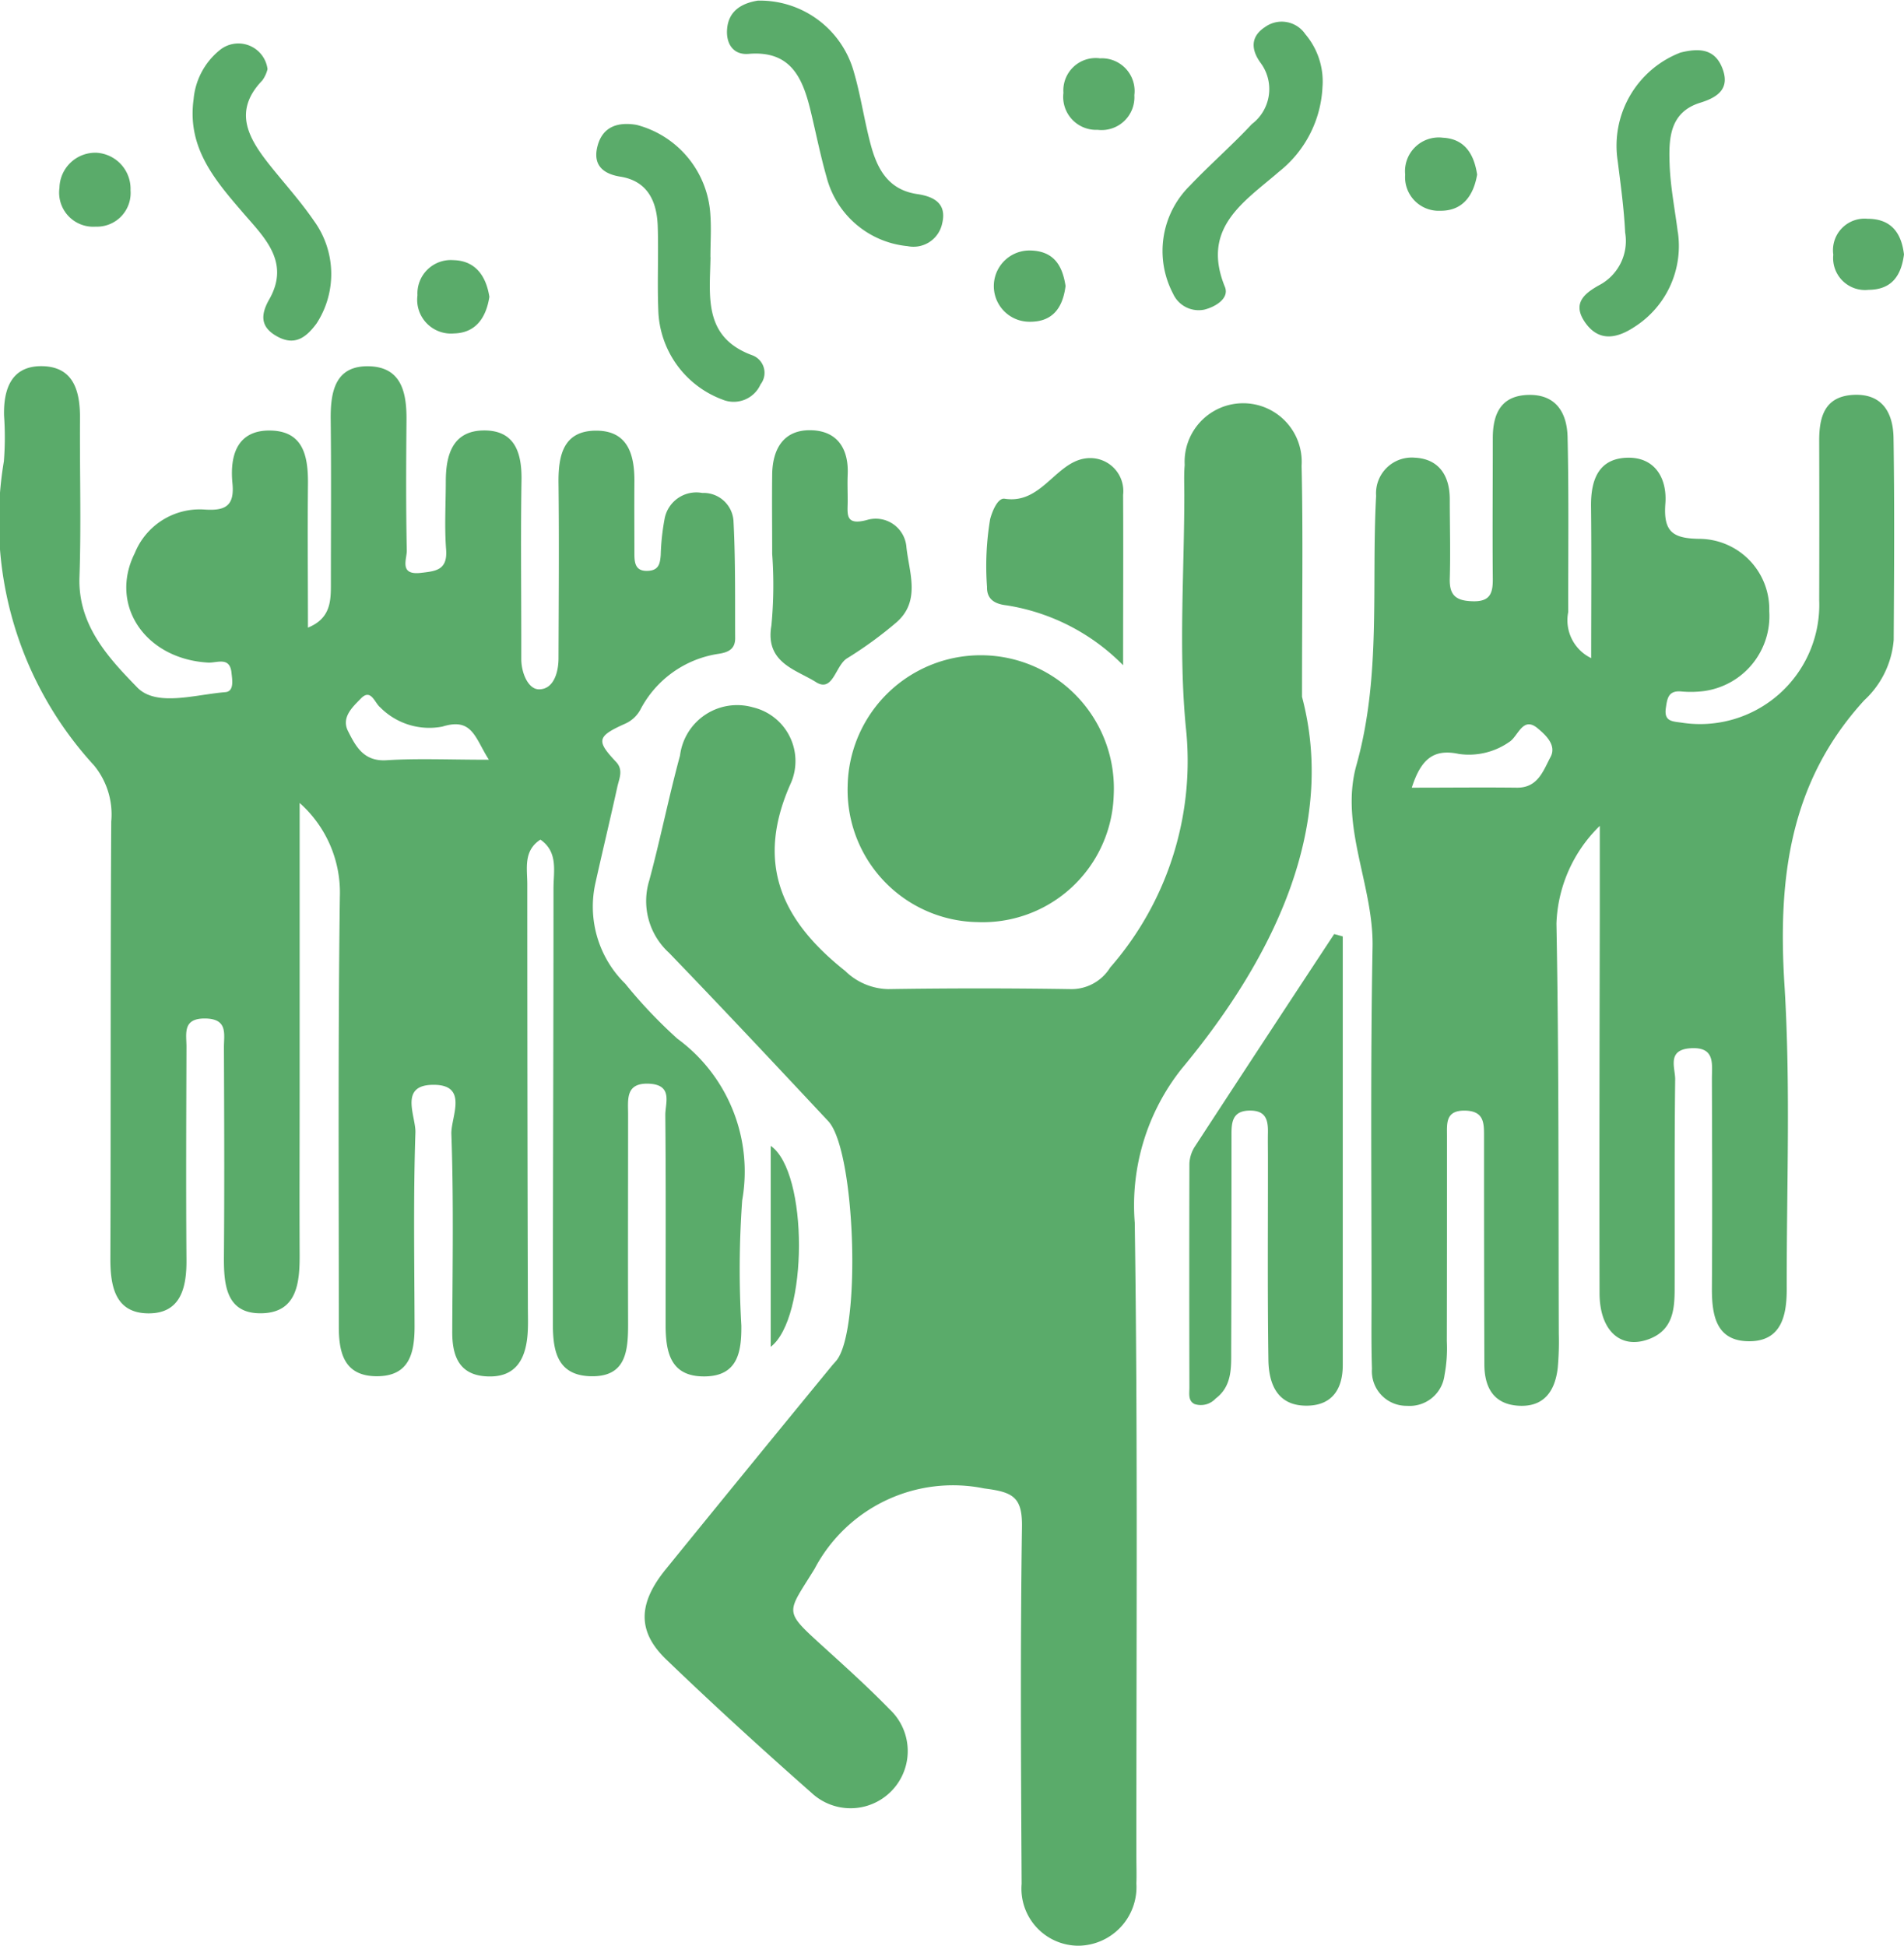 <svg id="Group_1917" data-name="Group 1917" xmlns="http://www.w3.org/2000/svg" xmlns:xlink="http://www.w3.org/1999/xlink" width="61" height="62.334" viewBox="0 0 61 62.334">
  <defs>
    <clipPath id="clip-path">
      <rect id="Rectangle_59" data-name="Rectangle 59" width="61" height="62.334" fill="#5aab6a"/>
    </clipPath>
  </defs>
  <g id="Group_1916" data-name="Group 1916" clip-path="url(#clip-path)">
    <path id="Path_2497" data-name="Path 2497" d="M9.6,62.17v9.222c0,1.745-.008,3.49,0,5.234.005.906-.079,1.86-1.2,1.892-1.158.033-1.233-.911-1.226-1.827.018-2.231.009-4.463,0-6.695,0-.421.134-.912-.6-.921s-.6.488-.6.906c-.007,2.272-.018,4.545,0,6.817.008.906-.186,1.735-1.232,1.723s-1.209-.86-1.206-1.755c.016-4.666,0-9.332.028-14a2.473,2.473,0,0,0-.552-1.8A11.57,11.57,0,0,1,.124,51.225a9.733,9.733,0,0,0,.006-1.46c-.022-.874.247-1.61,1.233-1.588s1.2.783,1.2,1.642c-.012,1.7.041,3.41-.017,5.112C2.49,56.485,3.5,57.546,4.4,58.472c.61.625,1.857.225,2.817.148.292-.023.224-.39.2-.62-.053-.532-.467-.311-.75-.327-2.011-.115-3.185-1.84-2.348-3.509A2.242,2.242,0,0,1,6.552,52.77c.67.046.966-.118.895-.841-.088-.9.153-1.716,1.231-1.69s1.2.883,1.188,1.762c-.016,1.5,0,2.993,0,4.552.738-.3.736-.866.735-1.434,0-1.745.014-3.49-.006-5.234-.01-.9.147-1.732,1.228-1.705,1.062.026,1.212.879,1.2,1.761-.012,1.38-.019,2.76.01,4.138.006.275-.256.8.446.72.479-.055.864-.084.814-.746-.056-.726-.011-1.46-.01-2.19,0-.848.221-1.619,1.217-1.627s1.223.715,1.208,1.6c-.027,1.663-.008,3.327-.007,4.991,0,.243,0,.487,0,.73,0,.446.22.967.561.972.467.007.631-.527.632-.995.006-1.866.021-3.733,0-5.6-.012-.906.154-1.708,1.238-1.691,1,.015,1.2.794,1.193,1.642-.006.771,0,1.542,0,2.313,0,.307.045.566.458.534.333-.025.364-.249.385-.5a7.386,7.386,0,0,1,.131-1.2,1.035,1.035,0,0,1,1.2-.794.961.961,0,0,1,1,.887c.066,1.254.048,2.513.054,3.77,0,.354-.232.455-.553.5a3.389,3.389,0,0,0-2.477,1.772,1.03,1.03,0,0,1-.5.466c-.908.406-.92.547-.285,1.222.24.256.1.533.041.794-.225,1.027-.472,2.048-.7,3.074a3.459,3.459,0,0,0,.952,3.237A15.462,15.462,0,0,0,21.7,69.72a5.278,5.278,0,0,1,2.078,5.18,30.891,30.891,0,0,0-.027,4.013c.007.839-.112,1.614-1.168,1.628-1.123.015-1.259-.8-1.258-1.682,0-2.232.011-4.463-.01-6.695,0-.381.249-.956-.508-1-.777-.04-.684.5-.684.986,0,2.232-.007,4.463,0,6.695,0,.868-.054,1.725-1.21,1.69-1.115-.034-1.205-.9-1.2-1.754,0-4.625.021-9.251.02-13.876,0-.548.156-1.159-.419-1.561-.553.357-.421.923-.421,1.433q0,6.755.019,13.511c0,.284.012.569-.006.852-.052.822-.363,1.448-1.309,1.4-.89-.042-1.112-.656-1.108-1.438.009-2.11.047-4.221-.028-6.329-.019-.543.581-1.607-.623-1.573-1.053.029-.512,1.008-.529,1.528-.069,2.067-.033,4.138-.027,6.207,0,.849-.161,1.6-1.207,1.6s-1.221-.743-1.22-1.591c0-4.585-.027-9.17.033-13.755A3.839,3.839,0,0,0,9.6,62.17m6.063-1.385c-.447-.7-.528-1.363-1.489-1.062a2.212,2.212,0,0,1-1.993-.616c-.176-.138-.294-.618-.618-.285-.258.266-.636.6-.415,1.042.246.487.5.983,1.234.937,1-.063,2-.016,3.28-.016" transform="translate(0 -36.446)" fill="#5aab6a"/>
    <path id="Path_2498" data-name="Path 2498" d="M105.884,62.468c1.071,4.042-.75,8.177-3.86,11.914a7.037,7.037,0,0,0-1.5,4.93c.1,6.771.048,13.544.052,20.317,0,.284.01.568,0,.852a1.879,1.879,0,0,1-1.846,1.992A1.828,1.828,0,0,1,96.9,100.49c-.022-3.812-.044-7.625.011-11.436.014-.968-.3-1.114-1.213-1.231A5.01,5.01,0,0,0,90.266,90.4c-.868,1.414-1.015,1.315.19,2.412.75.682,1.507,1.36,2.213,2.086a1.831,1.831,0,1,1-2.5,2.678c-1.581-1.394-3.14-2.816-4.659-4.277-.934-.9-.9-1.8,0-2.9q2.644-3.256,5.306-6.5c.051-.063.109-.12.159-.184.791-1.013.6-6.726-.271-7.658-1.69-1.806-3.382-3.611-5.1-5.392a2.242,2.242,0,0,1-.634-2.319c.357-1.326.625-2.676.985-4A1.844,1.844,0,0,1,88.291,62.8a1.77,1.77,0,0,1,1.228,2.4c-1.173,2.589-.313,4.426,1.728,6.045a2.024,2.024,0,0,0,1.378.582q2.919-.045,5.839,0a1.456,1.456,0,0,0,1.272-.691,10.046,10.046,0,0,0,2.423-7.711c-.233-2.452-.048-4.943-.047-7.417,0-.325-.016-.651.012-.973a1.876,1.876,0,1,1,3.745.026c.05,2.148.014,4.3.014,7.4" transform="translate(-64.169 -40.14)" fill="#5aab6a"/>
    <path id="Path_2499" data-name="Path 2499" d="M185.518,60.378c0-1.708.013-3.285-.005-4.862-.009-.828.23-1.522,1.144-1.555s1.3.674,1.237,1.474c-.068.925.257,1.119,1.141,1.125a2.254,2.254,0,0,1,2.188,2.315,2.424,2.424,0,0,1-2.1,2.562,3.316,3.316,0,0,1-.729.011c-.406-.031-.44.225-.484.531-.062.427.193.426.5.468a3.821,3.821,0,0,0,4.413-3.926q.007-2.557,0-5.113c0-.761.178-1.407,1.082-1.46.96-.056,1.293.6,1.3,1.4.032,2.15.018,4.3.005,6.452a2.957,2.957,0,0,1-.943,1.931c-2.405,2.627-2.771,5.736-2.556,9.132.2,3.234.065,6.489.072,9.736,0,.83-.167,1.652-1.173,1.666-1.087.016-1.23-.822-1.224-1.712.015-2.232.006-4.464,0-6.7,0-.476.111-1.024-.683-.974-.773.049-.489.631-.494,1-.027,2.232-.01,4.464-.017,6.7,0,.664-.055,1.319-.806,1.611-.914.354-1.6-.252-1.6-1.47-.009-4.058,0-8.116.008-12.174,0-.832,0-1.663,0-2.792a4.59,4.59,0,0,0-1.389,3.128c.082,4.381.061,8.764.075,13.146a9.3,9.3,0,0,1-.034,1.094c-.084.727-.431,1.251-1.239,1.21s-1.108-.579-1.111-1.321q-.011-3.226-.011-6.452v-.852c0-.42.009-.815-.6-.83-.64-.015-.587.407-.587.813,0,2.191,0,4.383-.005,6.574a4.621,4.621,0,0,1-.074,1.086,1.124,1.124,0,0,1-1.2.984,1.107,1.107,0,0,1-1.124-1.187c-.024-.73-.015-1.461-.014-2.191,0-3.774-.036-7.549.033-11.321.036-1.977-1.063-3.882-.516-5.83.8-2.854.474-5.747.63-8.624a1.144,1.144,0,0,1,1.237-1.222c.766.037,1.12.565,1.122,1.325,0,.852.025,1.7,0,2.556-.013.52.191.7.71.718.579.025.674-.244.669-.725-.014-1.5,0-3,0-4.5,0-.795.273-1.372,1.16-1.385s1.219.6,1.236,1.354c.042,1.866.017,3.733.021,5.6a1.347,1.347,0,0,0,.734,1.478m-5.745,4.151c1.208,0,2.284-.013,3.36,0,.683.011.852-.551,1.084-.983.206-.386-.177-.721-.41-.917-.488-.41-.626.268-.921.441a2.252,2.252,0,0,1-1.606.378c-.8-.17-1.208.151-1.507,1.076" transform="translate(-134.54 -39.297)" fill="#5aab6a"/>
    <path id="Path_2500" data-name="Path 2500" d="M115.649,94.761a4.234,4.234,0,0,1-4.126-4.358,4.265,4.265,0,1,1,8.524.288,4.2,4.2,0,0,1-4.4,4.069" transform="translate(-84.366 -65.221)" fill="#5aab6a"/>
    <path id="Path_2501" data-name="Path 2501" d="M161.4,122.977q0,6.865,0,13.731c0,.754-.33,1.284-1.125,1.3-.955.021-1.245-.671-1.257-1.463-.031-2.149-.013-4.3-.015-6.449,0-.284-.006-.568,0-.852.005-.41-.08-.7-.6-.689s-.567.351-.568.737c0,2.312,0,4.624-.009,6.936,0,.563.03,1.155-.5,1.553a.643.643,0,0,1-.669.177c-.22-.1-.17-.343-.17-.531q-.008-3.59,0-7.18a1.1,1.1,0,0,1,.186-.557q2.217-3.4,4.453-6.791l.269.075" transform="translate(-118.381 -92.976)" fill="#5aab6a"/>
    <path id="Path_2502" data-name="Path 2502" d="M101.435,60.568c0-.847-.01-1.7,0-2.542s.382-1.459,1.282-1.42c.818.035,1.173.607,1.137,1.418-.012.282,0,.565,0,.847,0,.405-.1.8.612.611a.985.985,0,0,1,1.266.828c.075.82.493,1.768-.337,2.468a12.657,12.657,0,0,1-1.559,1.133c-.379.231-.449,1.11-1,.762-.632-.4-1.634-.614-1.426-1.81a13.7,13.7,0,0,0,.025-2.3" transform="translate(-76.696 -42.822)" fill="#5aab6a"/>
    <path id="Path_2503" data-name="Path 2503" d="M134.179,66.92A6.7,6.7,0,0,0,130.446,65c-.327-.037-.641-.158-.629-.592a9.126,9.126,0,0,1,.1-2.17c.077-.287.253-.687.464-.654,1.262.2,1.687-1.361,2.808-1.3a1.058,1.058,0,0,1,.988,1.177c.009,1.728,0,3.456,0,5.455" transform="translate(-98.195 -45.607)" fill="#5aab6a"/>
    <path id="Path_2504" data-name="Path 2504" d="M82.117,20.569c-.018,1.248-.249,2.571,1.348,3.151a.6.6,0,0,1,.255.929.941.941,0,0,1-1.222.486,3.154,3.154,0,0,1-2.054-2.882c-.035-.89.011-1.784-.018-2.674-.027-.793-.324-1.447-1.2-1.585-.621-.1-.881-.43-.723-1,.169-.612.66-.759,1.249-.658a3.168,3.168,0,0,1,2.362,2.9c.031.444,0,.891,0,1.337" transform="translate(-59.354 -12.335)" fill="#5aab6a"/>
    <path id="Path_2505" data-name="Path 2505" d="M210.98,12.429a3.069,3.069,0,0,1-1.382,3.038c-.547.364-1.142.509-1.593-.145-.437-.634.025-.954.515-1.22a1.6,1.6,0,0,0,.772-1.656c-.037-.765-.143-1.527-.238-2.288a3.2,3.2,0,0,1,2.011-3.475c.553-.136,1.075-.147,1.33.474.269.655-.1.949-.691,1.131-1,.307-1.016,1.167-.987,1.978.026.723.169,1.442.261,2.163" transform="translate(-157.226 -4.999)" fill="#5aab6a"/>
    <path id="Path_2506" data-name="Path 2506" d="M101.429,7.886a2.971,2.971,0,0,1-2.6-2.216c-.2-.7-.34-1.414-.511-2.121-.254-1.049-.633-1.938-1.986-1.823-.5.042-.729-.336-.689-.8.048-.571.455-.82.982-.906A3.124,3.124,0,0,1,99.7,2.292c.227.774.338,1.581.549,2.36s.568,1.43,1.483,1.565c.524.077.961.291.8.947a.939.939,0,0,1-1.106.722" transform="translate(-72.348 0)" fill="#5aab6a"/>
    <path id="Path_2507" data-name="Path 2507" d="M158.053,4.93a3.673,3.673,0,0,1-1.393,2.728c-1.113.965-2.509,1.793-1.734,3.69.15.366-.3.641-.662.73a.9.9,0,0,1-1-.515A2.937,2.937,0,0,1,153.81,8.1c.64-.674,1.347-1.287,1.98-1.967a1.406,1.406,0,0,0,.281-1.959c-.309-.423-.33-.842.139-1.148a.913.913,0,0,1,1.291.225,2.34,2.34,0,0,1,.553,1.675" transform="translate(-115.683 -2.158)" fill="#5aab6a"/>
    <path id="Path_2508" data-name="Path 2508" d="M27.741,6.561a1.058,1.058,0,0,1-.167.363c-.945.982-.452,1.84.214,2.685.476.6,1,1.174,1.433,1.806a2.9,2.9,0,0,1,.088,3.3c-.312.418-.669.722-1.229.429s-.582-.684-.285-1.205c.683-1.2-.165-1.989-.838-2.771-.913-1.06-1.8-2.092-1.585-3.644A2.279,2.279,0,0,1,26.2,5.962a.942.942,0,0,1,1.54.6" transform="translate(-19.169 -4.349)" fill="#5aab6a"/>
    <path id="Path_2509" data-name="Path 2509" d="M101.4,157.2V150.76c1.211.842,1.2,5.517,0,6.437" transform="translate(-76.707 -114.051)" fill="#5aab6a"/>
    <path id="Path_2510" data-name="Path 2510" d="M187.191,19.294c-.119.7-.484,1.167-1.182,1.159a1.075,1.075,0,0,1-1.123-1.158,1.081,1.081,0,0,1,1.21-1.182c.718.038,1,.553,1.095,1.181" transform="translate(-139.867 -13.701)" fill="#5aab6a"/>
    <path id="Path_2511" data-name="Path 2511" d="M9,20.095A1.158,1.158,0,0,1,10.1,21.3a1.079,1.079,0,0,1-1.119,1.163,1.092,1.092,0,0,1-1.158-1.243A1.149,1.149,0,0,1,9,20.095" transform="translate(-5.918 -15.202)" fill="#5aab6a"/>
    <path id="Path_2512" data-name="Path 2512" d="M57.233,35.4c-.1.655-.424,1.159-1.131,1.177a1.083,1.083,0,0,1-1.173-1.222,1.07,1.07,0,0,1,1.152-1.126c.7.016,1.044.5,1.151,1.171" transform="translate(-41.554 -25.895)" fill="#5aab6a"/>
    <path id="Path_2513" data-name="Path 2513" d="M141.028,9.963a1.055,1.055,0,0,1-1.1-1.183A1.037,1.037,0,0,1,141.1,7.673a1.049,1.049,0,0,1,1.1,1.18,1.051,1.051,0,0,1-1.178,1.11" transform="translate(-105.858 -5.804)" fill="#5aab6a"/>
    <path id="Path_2514" data-name="Path 2514" d="M133.061,34.095c-.094.734-.443,1.166-1.189,1.144a1.141,1.141,0,0,1,.065-2.282c.776.019,1.029.517,1.124,1.137" transform="translate(-98.923 -24.932)" fill="#5aab6a"/>
    <path id="Path_2515" data-name="Path 2515" d="M243.479,29.911c-.085.671-.377,1.139-1.134,1.145a1.023,1.023,0,0,1-1.132-1.126,1.011,1.011,0,0,1,1.1-1.15c.736,0,1.078.433,1.163,1.132" transform="translate(-182.478 -21.771)" fill="#5aab6a"/>
  </g>
</svg>
